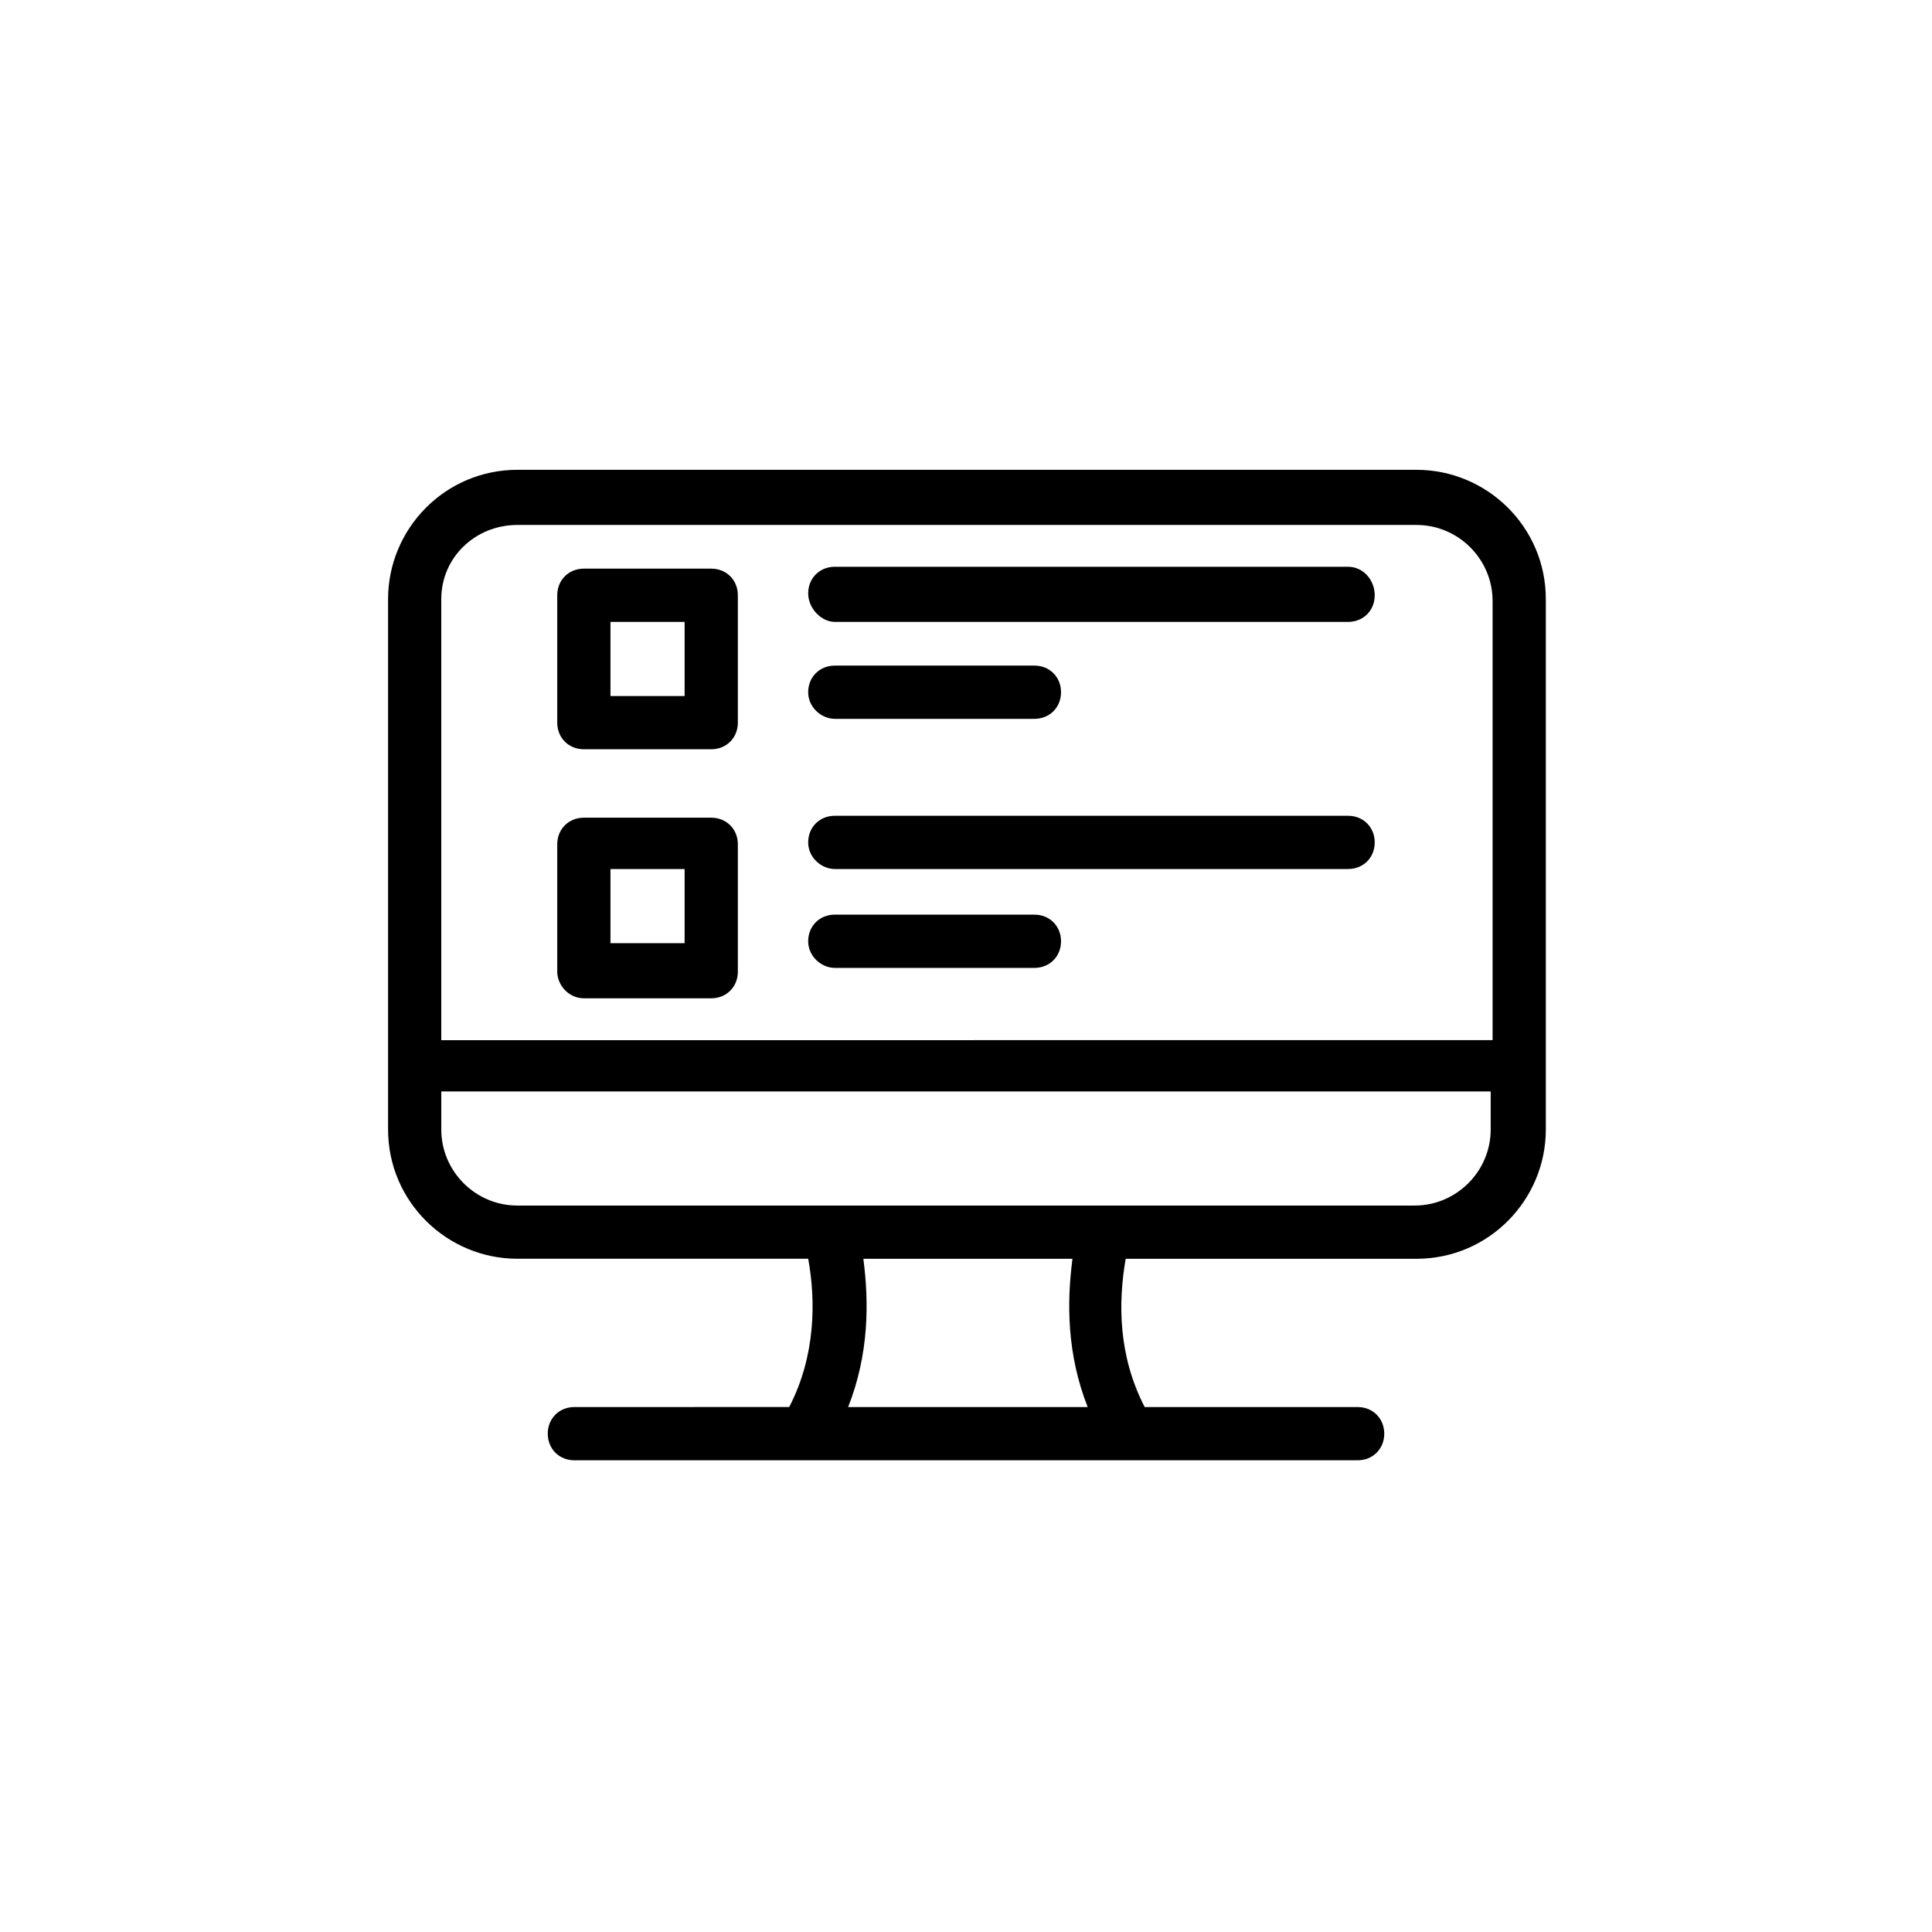 <?xml version="1.0" encoding="UTF-8"?>
<!-- Uploaded to: ICON Repo, www.svgrepo.com, Generator: ICON Repo Mixer Tools -->
<svg fill="#000000" width="800px" height="800px" version="1.1" viewBox="144 144 512 512" xmlns="http://www.w3.org/2000/svg">
 <g>
  <path d="m442.32 477.59h77.082c19.145 0 34.258-15.617 34.258-34.258v-140.57c0-19.145-15.617-34.258-34.258-34.258h-238.3c-19.145 0-34.258 15.617-34.258 34.258v140.56c0 19.145 15.617 34.258 34.258 34.258h77.082c2.016 11.082 2.016 25.695-5.039 39.297l-56.926 0.004c-4.031 0-7.055 3.023-7.055 7.055s3.023 7.055 7.055 7.055h207.57c4.031 0 7.055-3.023 7.055-7.055s-3.023-7.055-7.055-7.055h-56.43c-7.051-13.602-7.051-27.711-5.035-39.297zm-161.22-194.47h238.3c11.082 0 20.152 9.07 20.152 20.152v116.38l-278.61 0.004v-116.89c0-11.082 9.07-19.648 20.152-19.648zm-20.152 160.21v-10.078h278.1v10.078c0 11.082-9.07 20.152-20.152 20.152h-237.8c-11.082 0-20.152-9.066-20.152-20.152zm107.82 73.559c5.543-14.105 5.543-27.711 4.031-39.297h55.418c-1.512 11.586-1.512 25.191 4.031 39.297z"/>
  <path d="m298.73 342.56h33.754c4.031 0 7.055-3.023 7.055-7.055v-33.754c0-4.031-3.023-7.055-7.055-7.055h-33.754c-4.031 0-7.055 3.023-7.055 7.055v33.754c0 4.035 3.023 7.055 7.055 7.055zm7.051-33.754h19.648v19.648h-19.648z"/>
  <path d="m365.23 308.81h136.03c4.031 0 7.055-3.023 7.055-7.055 0-4.027-3.023-7.555-7.051-7.555h-136.03c-4.031 0-7.055 3.023-7.055 7.055 0 4.027 3.527 7.555 7.051 7.555z"/>
  <path d="m365.23 334.5h52.898c4.031 0 7.055-3.023 7.055-7.055s-3.023-7.055-7.055-7.055l-52.898 0.004c-4.031 0-7.055 3.023-7.055 7.055 0.004 4.027 3.531 7.051 7.055 7.051z"/>
  <path d="m298.73 408.56h33.754c4.031 0 7.055-3.023 7.055-7.055v-33.754c0-4.031-3.023-7.055-7.055-7.055h-33.754c-4.031 0-7.055 3.023-7.055 7.055v33.754c0 3.527 3.023 7.055 7.055 7.055zm7.051-34.258h19.648v19.648h-19.648z"/>
  <path d="m365.23 374.3h136.03c4.031 0 7.055-3.023 7.055-7.055s-3.023-7.055-7.055-7.055h-136.03c-4.031 0-7.055 3.023-7.055 7.055 0.004 4.031 3.531 7.055 7.055 7.055z"/>
  <path d="m365.23 400.5h52.898c4.031 0 7.055-3.023 7.055-7.055s-3.023-7.055-7.055-7.055h-52.898c-4.031 0-7.055 3.023-7.055 7.055 0.004 4.031 3.531 7.055 7.055 7.055z"/>
 </g>
</svg>